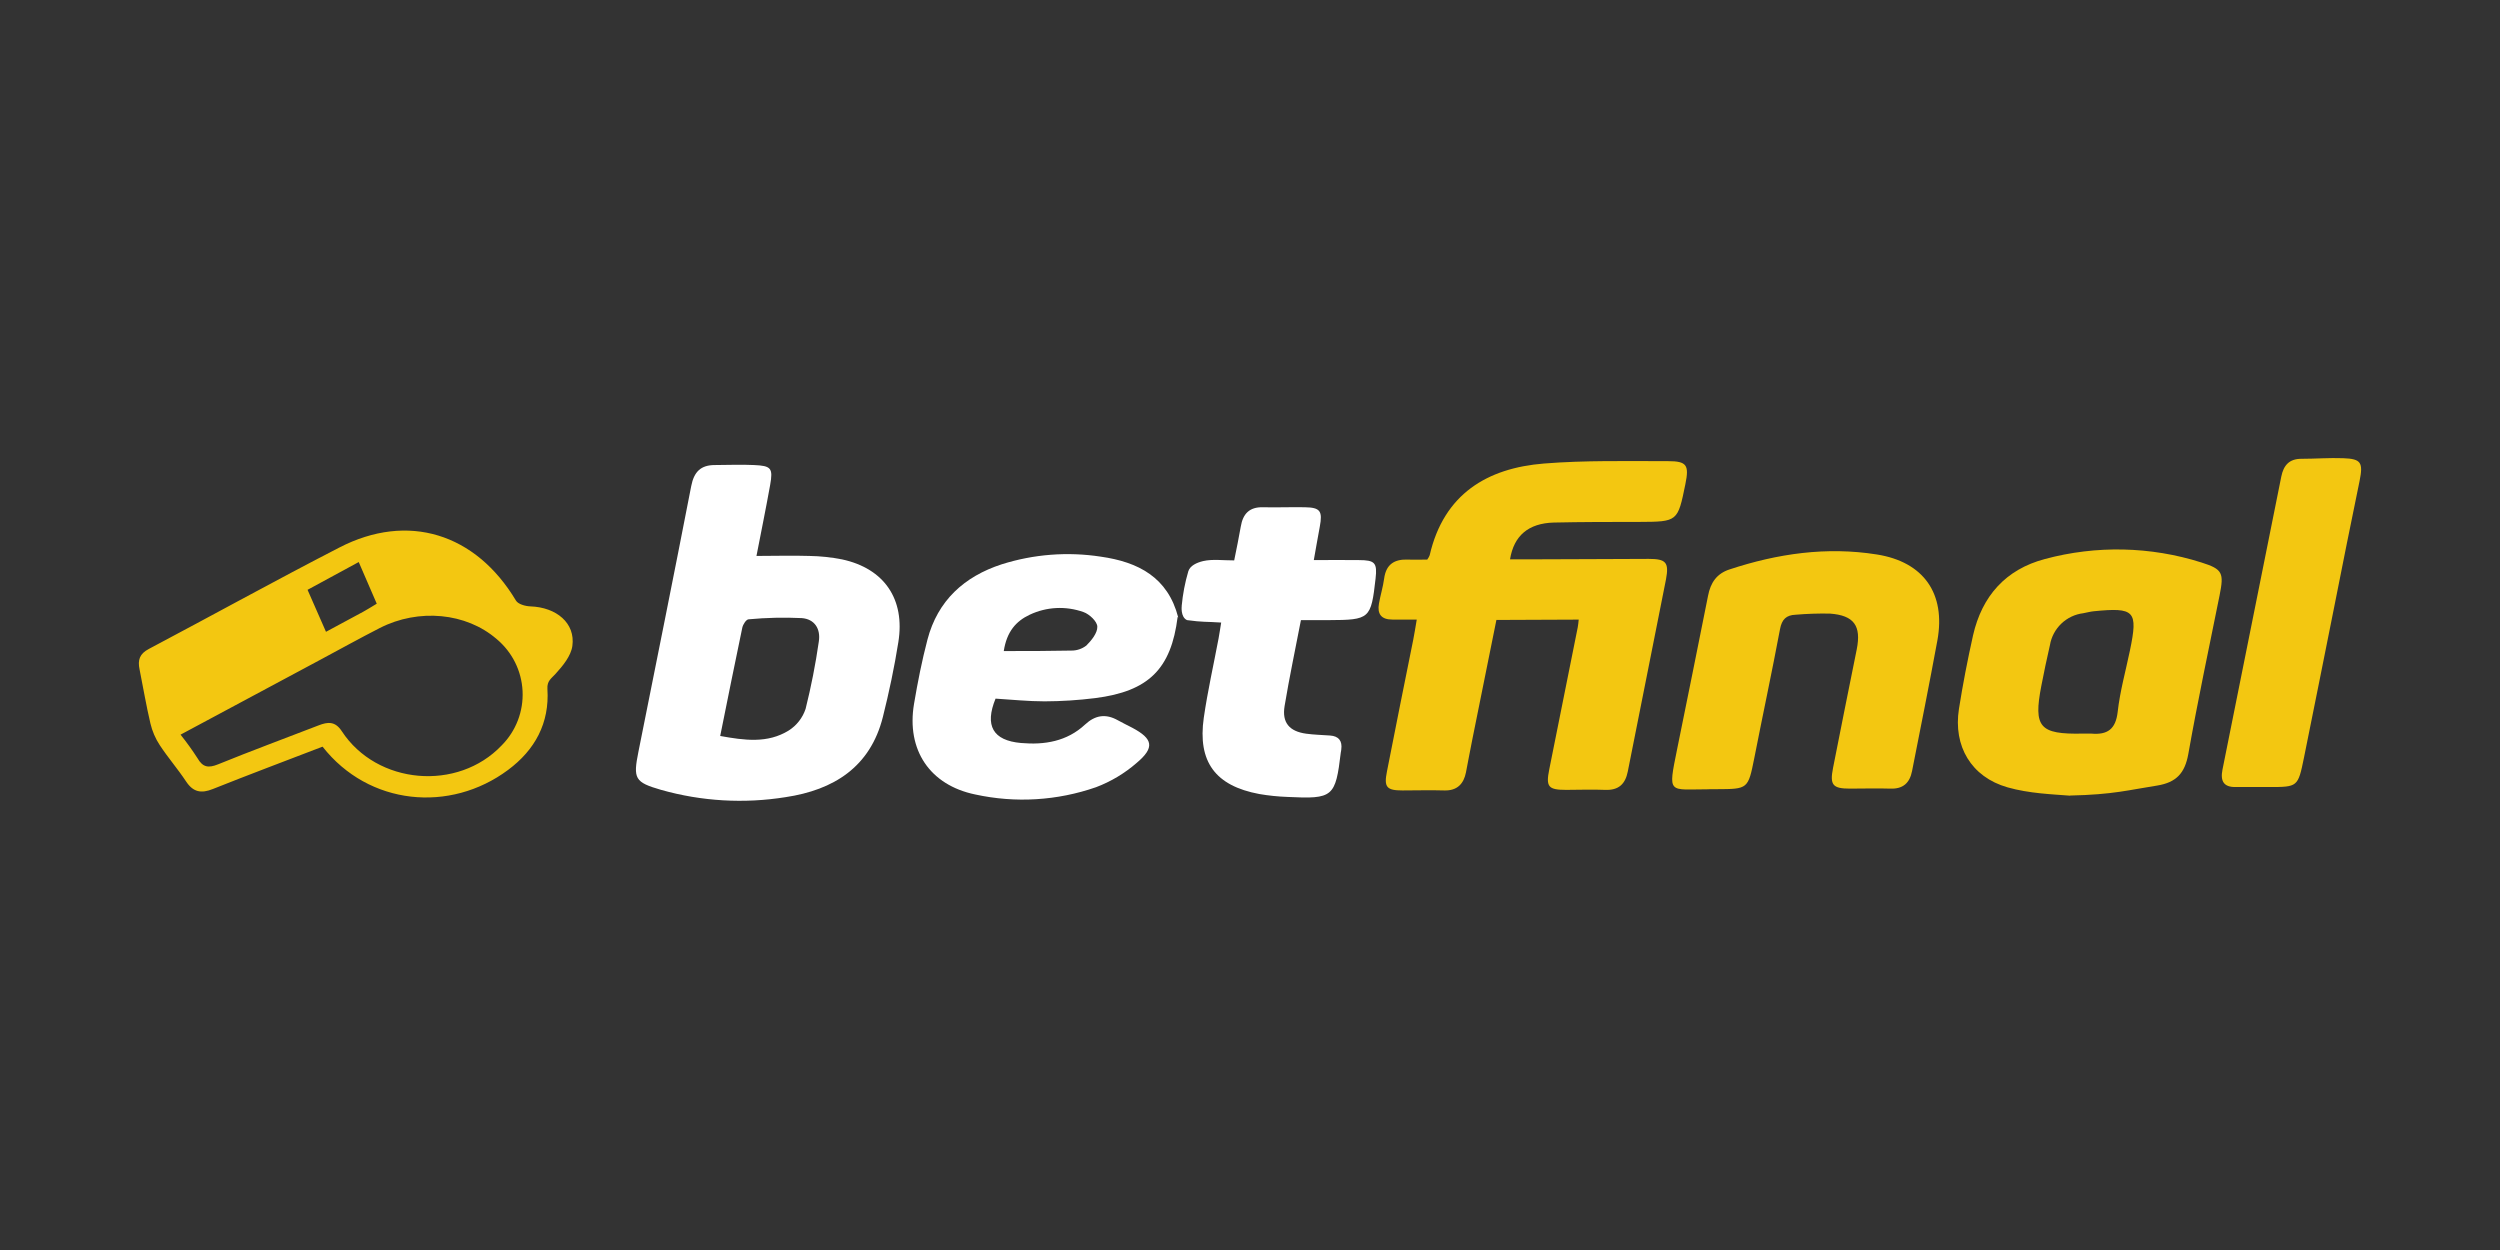 <?xml version="1.0" encoding="UTF-8"?> <svg xmlns="http://www.w3.org/2000/svg" width="180" height="90" viewBox="0 0 180 90" fill="none"><rect x="0" y="0" width="180" height="90" fill="#333333" stroke="none"/><g clip-path="url(#clip0_2239_8042)"><path d="M113.658 44.612L107.741 44.637C107.162 47.502 106.589 50.342 106.019 53.181C105.854 53.991 105.708 54.804 105.549 55.613C105.39 56.423 104.926 56.94 103.992 56.912C102.986 56.881 101.981 56.912 100.975 56.912C99.829 56.912 99.636 56.669 99.86 55.548C100.483 52.38 101.115 49.213 101.756 46.047C101.84 45.63 101.903 45.21 102.006 44.609C101.383 44.609 100.813 44.609 100.256 44.609C99.443 44.609 99.15 44.204 99.287 43.447C99.393 42.846 99.577 42.261 99.658 41.657C99.795 40.632 100.396 40.252 101.367 40.29C101.831 40.309 102.301 40.29 102.762 40.29C102.834 40.194 102.893 40.09 102.937 39.978C103.955 35.554 107.1 33.701 111.163 33.374C114.128 33.137 117.117 33.206 120.1 33.203C121.461 33.203 121.626 33.492 121.346 34.865C120.795 37.568 120.795 37.565 118.011 37.578C115.962 37.578 113.913 37.578 111.867 37.624C110.055 37.677 108.999 38.559 108.722 40.274H109.865C112.814 40.274 115.759 40.243 118.705 40.24C119.951 40.24 120.181 40.489 119.951 41.716C119.042 46.328 118.114 50.936 117.201 55.548C117.021 56.463 116.532 56.912 115.563 56.871C114.595 56.831 113.695 56.871 112.761 56.871C111.472 56.871 111.294 56.65 111.546 55.398C112.229 51.986 112.913 48.574 113.598 45.163C113.633 44.992 113.642 44.818 113.667 44.615" fill="#F3C711"></path><path d="M54.469 40.028C55.789 40.028 57.038 39.988 58.281 40.028C59.07 40.041 59.857 40.124 60.632 40.277C63.661 40.931 65.181 43.136 64.68 46.24C64.393 48.046 64.013 49.843 63.568 51.618C62.659 55.236 60.018 56.877 56.568 57.394C53.576 57.875 50.516 57.697 47.6 56.871C45.697 56.32 45.576 56.071 45.968 54.118C47.242 47.747 48.528 41.38 49.767 35.002C49.967 33.972 50.452 33.48 51.48 33.483C52.414 33.483 53.348 33.436 54.282 33.483C55.528 33.536 55.668 33.704 55.45 34.921C55.139 36.653 54.787 38.371 54.463 40.041M51.857 52.991C53.591 53.303 55.26 53.542 56.789 52.596C57.361 52.232 57.79 51.682 58.003 51.039C58.402 49.444 58.719 47.83 58.953 46.203C59.103 45.269 58.642 44.571 57.726 44.503C56.451 44.443 55.173 44.472 53.903 44.59C53.731 44.59 53.491 44.964 53.445 45.194C52.906 47.744 52.402 50.298 51.857 52.979" fill="white"></path><path d="M23.212 53.764C20.547 54.788 17.919 55.775 15.325 56.809C14.493 57.142 13.911 57.043 13.397 56.264C12.803 55.367 12.092 54.548 11.501 53.648C11.189 53.172 10.962 52.645 10.831 52.092C10.529 50.815 10.311 49.504 10.05 48.205C9.903 47.517 10.05 47.069 10.729 46.717C15.297 44.301 19.821 41.797 24.43 39.424C29.368 36.871 34.251 38.4 37.147 43.239C37.299 43.5 37.822 43.647 38.181 43.659C40.074 43.724 41.438 44.873 41.21 46.511C41.111 47.228 40.525 47.941 40.002 48.514C39.691 48.859 39.379 49.021 39.414 49.603C39.572 52.063 38.523 53.991 36.58 55.436C32.401 58.55 26.553 57.998 23.228 53.764M12.999 52.895C13.434 53.438 13.842 54.004 14.219 54.589C14.602 55.258 15.013 55.311 15.711 55.028C18.105 54.053 20.531 53.16 22.944 52.225C23.598 51.973 24.128 51.914 24.604 52.639C27.133 56.51 32.965 56.999 36.125 53.664C36.633 53.152 37.028 52.541 37.287 51.867C37.545 51.195 37.66 50.475 37.625 49.755C37.59 49.035 37.406 48.331 37.084 47.686C36.762 47.041 36.309 46.47 35.755 46.01C33.575 44.12 30.15 43.784 27.347 45.216C25.915 45.948 24.501 46.733 23.078 47.495L12.999 52.895ZM27.126 43.466C26.69 42.457 26.282 41.514 25.828 40.467L22.144 42.467C22.602 43.513 23.025 44.472 23.471 45.49C24.467 44.955 25.317 44.5 26.164 44.039C26.444 43.886 26.715 43.712 27.126 43.466Z" fill="#F3C711"></path><path d="M149.041 57.288C147.745 57.186 146.113 57.133 144.55 56.691C141.928 55.946 140.624 53.726 141.044 51.039C141.324 49.267 141.667 47.502 142.059 45.745C142.704 42.921 144.404 40.997 147.234 40.249C150.933 39.254 154.84 39.339 158.491 40.495C160.048 40.984 160.132 41.255 159.808 42.877C159.042 46.676 158.236 50.466 157.56 54.28C157.314 55.66 156.704 56.333 155.318 56.56C153.3 56.871 152.167 57.214 149.041 57.279M149.934 52.82C150.152 52.82 150.367 52.82 150.582 52.82C151.731 52.92 152.329 52.509 152.472 51.263C152.637 49.772 153.051 48.308 153.356 46.832C153.948 43.977 153.708 43.718 150.741 44.011C150.492 44.036 150.249 44.107 150 44.151C149.405 44.224 148.85 44.486 148.417 44.9C147.984 45.313 147.696 45.855 147.596 46.446C147.368 47.424 147.166 48.408 146.973 49.395C146.4 52.362 146.848 52.879 149.931 52.82" fill="#F3C711"></path><path d="M84.789 44.422C84.322 48.159 82.709 49.775 78.854 50.264C77.644 50.415 76.427 50.493 75.208 50.497C74.027 50.497 72.847 50.373 71.68 50.301C70.885 52.241 71.483 53.316 73.514 53.496C75.201 53.645 76.82 53.384 78.125 52.166C78.854 51.488 79.614 51.372 80.476 51.855C80.819 52.048 81.177 52.216 81.526 52.4C83.023 53.197 83.154 53.823 81.837 54.932C80.975 55.682 79.986 56.274 78.916 56.678C76.12 57.653 73.109 57.834 70.216 57.202C66.947 56.526 65.252 53.994 65.81 50.678C66.072 49.121 66.38 47.564 66.778 46.048C67.513 43.245 69.422 41.508 72.122 40.63C74.424 39.901 76.863 39.713 79.249 40.078C81.955 40.461 84.091 41.567 84.832 44.456L84.789 44.422ZM72.277 46.876C73.99 46.876 75.556 46.876 77.12 46.842C77.515 46.85 77.902 46.722 78.216 46.48C78.586 46.113 79.019 45.577 79.007 45.126C79.007 44.752 78.437 44.217 78.013 44.07C77.387 43.846 76.722 43.747 76.057 43.779C75.393 43.812 74.741 43.975 74.139 44.26C73.159 44.721 72.489 45.468 72.271 46.876" fill="white"></path><path d="M123.065 56.828C120.113 56.828 120.085 57.254 120.748 53.966C121.492 50.273 122.252 46.583 122.981 42.887C123.161 41.953 123.603 41.302 124.522 41C127.981 39.857 131.519 39.346 135.134 39.922C138.516 40.458 140.101 42.747 139.493 46.103C138.914 49.245 138.291 52.375 137.669 55.511C137.501 56.376 137.018 56.812 136.112 56.781C135.143 56.75 134.172 56.781 133.2 56.781C131.955 56.781 131.737 56.523 131.977 55.299C132.539 52.449 133.109 49.599 133.686 46.751C134.022 45.06 133.493 44.304 131.755 44.179C130.931 44.163 130.107 44.19 129.286 44.26C128.614 44.285 128.293 44.593 128.162 45.294C127.577 48.408 126.916 51.487 126.309 54.583C125.861 56.812 125.861 56.812 123.613 56.821H123.065" fill="#F3C711"></path><path d="M85.082 43.625C85.16 42.781 85.319 41.947 85.558 41.134C85.683 40.732 86.15 40.511 86.632 40.396C87.314 40.243 88.052 40.352 88.862 40.349C89.03 39.502 89.201 38.708 89.338 37.904C89.491 36.992 89.961 36.497 90.933 36.522C91.904 36.547 92.944 36.503 93.95 36.522C95.058 36.541 95.236 36.79 95.024 37.926C94.884 38.667 94.76 39.408 94.594 40.327C95.725 40.327 96.774 40.308 97.839 40.327C99.004 40.327 99.169 40.529 99.041 41.657C98.714 44.562 98.63 44.637 95.672 44.649H93.667C93.262 46.757 92.829 48.791 92.49 50.84C92.293 52.029 92.835 52.661 94.046 52.826C94.616 52.904 95.192 52.916 95.765 52.957C96.388 53.001 96.656 53.343 96.572 53.963C96.572 54.031 96.547 54.103 96.538 54.175C96.155 57.391 95.986 57.541 92.701 57.379C92.021 57.355 91.342 57.285 90.671 57.17C87.507 56.581 86.218 54.853 86.673 51.674C86.95 49.759 87.38 47.866 87.738 45.963C87.809 45.583 87.862 45.2 87.925 44.824C86.816 44.749 86.601 44.805 85.468 44.649C84.982 44.434 85.085 43.625 85.085 43.625" fill="white"></path><path d="M162.608 56.666C162.066 56.666 161.527 56.666 160.988 56.666C160.104 56.688 159.855 56.239 160.017 55.42C161.435 48.385 162.846 41.351 164.252 34.317C164.414 33.508 164.822 33.031 165.703 33.034C166.706 33.034 167.711 32.953 168.714 32.991C170.003 33.038 170.156 33.302 169.891 34.623C169.268 37.647 168.659 40.673 168.063 43.7C167.338 47.321 166.618 50.946 165.883 54.567C165.454 56.666 165.438 56.666 163.361 56.666H162.608Z" fill="#F3C711"></path></g><defs><clipPath id="clip0_2239_8042"><rect width="160" height="24.646" fill="white" transform="translate(10 33)"></rect></clipPath></defs></svg> 
